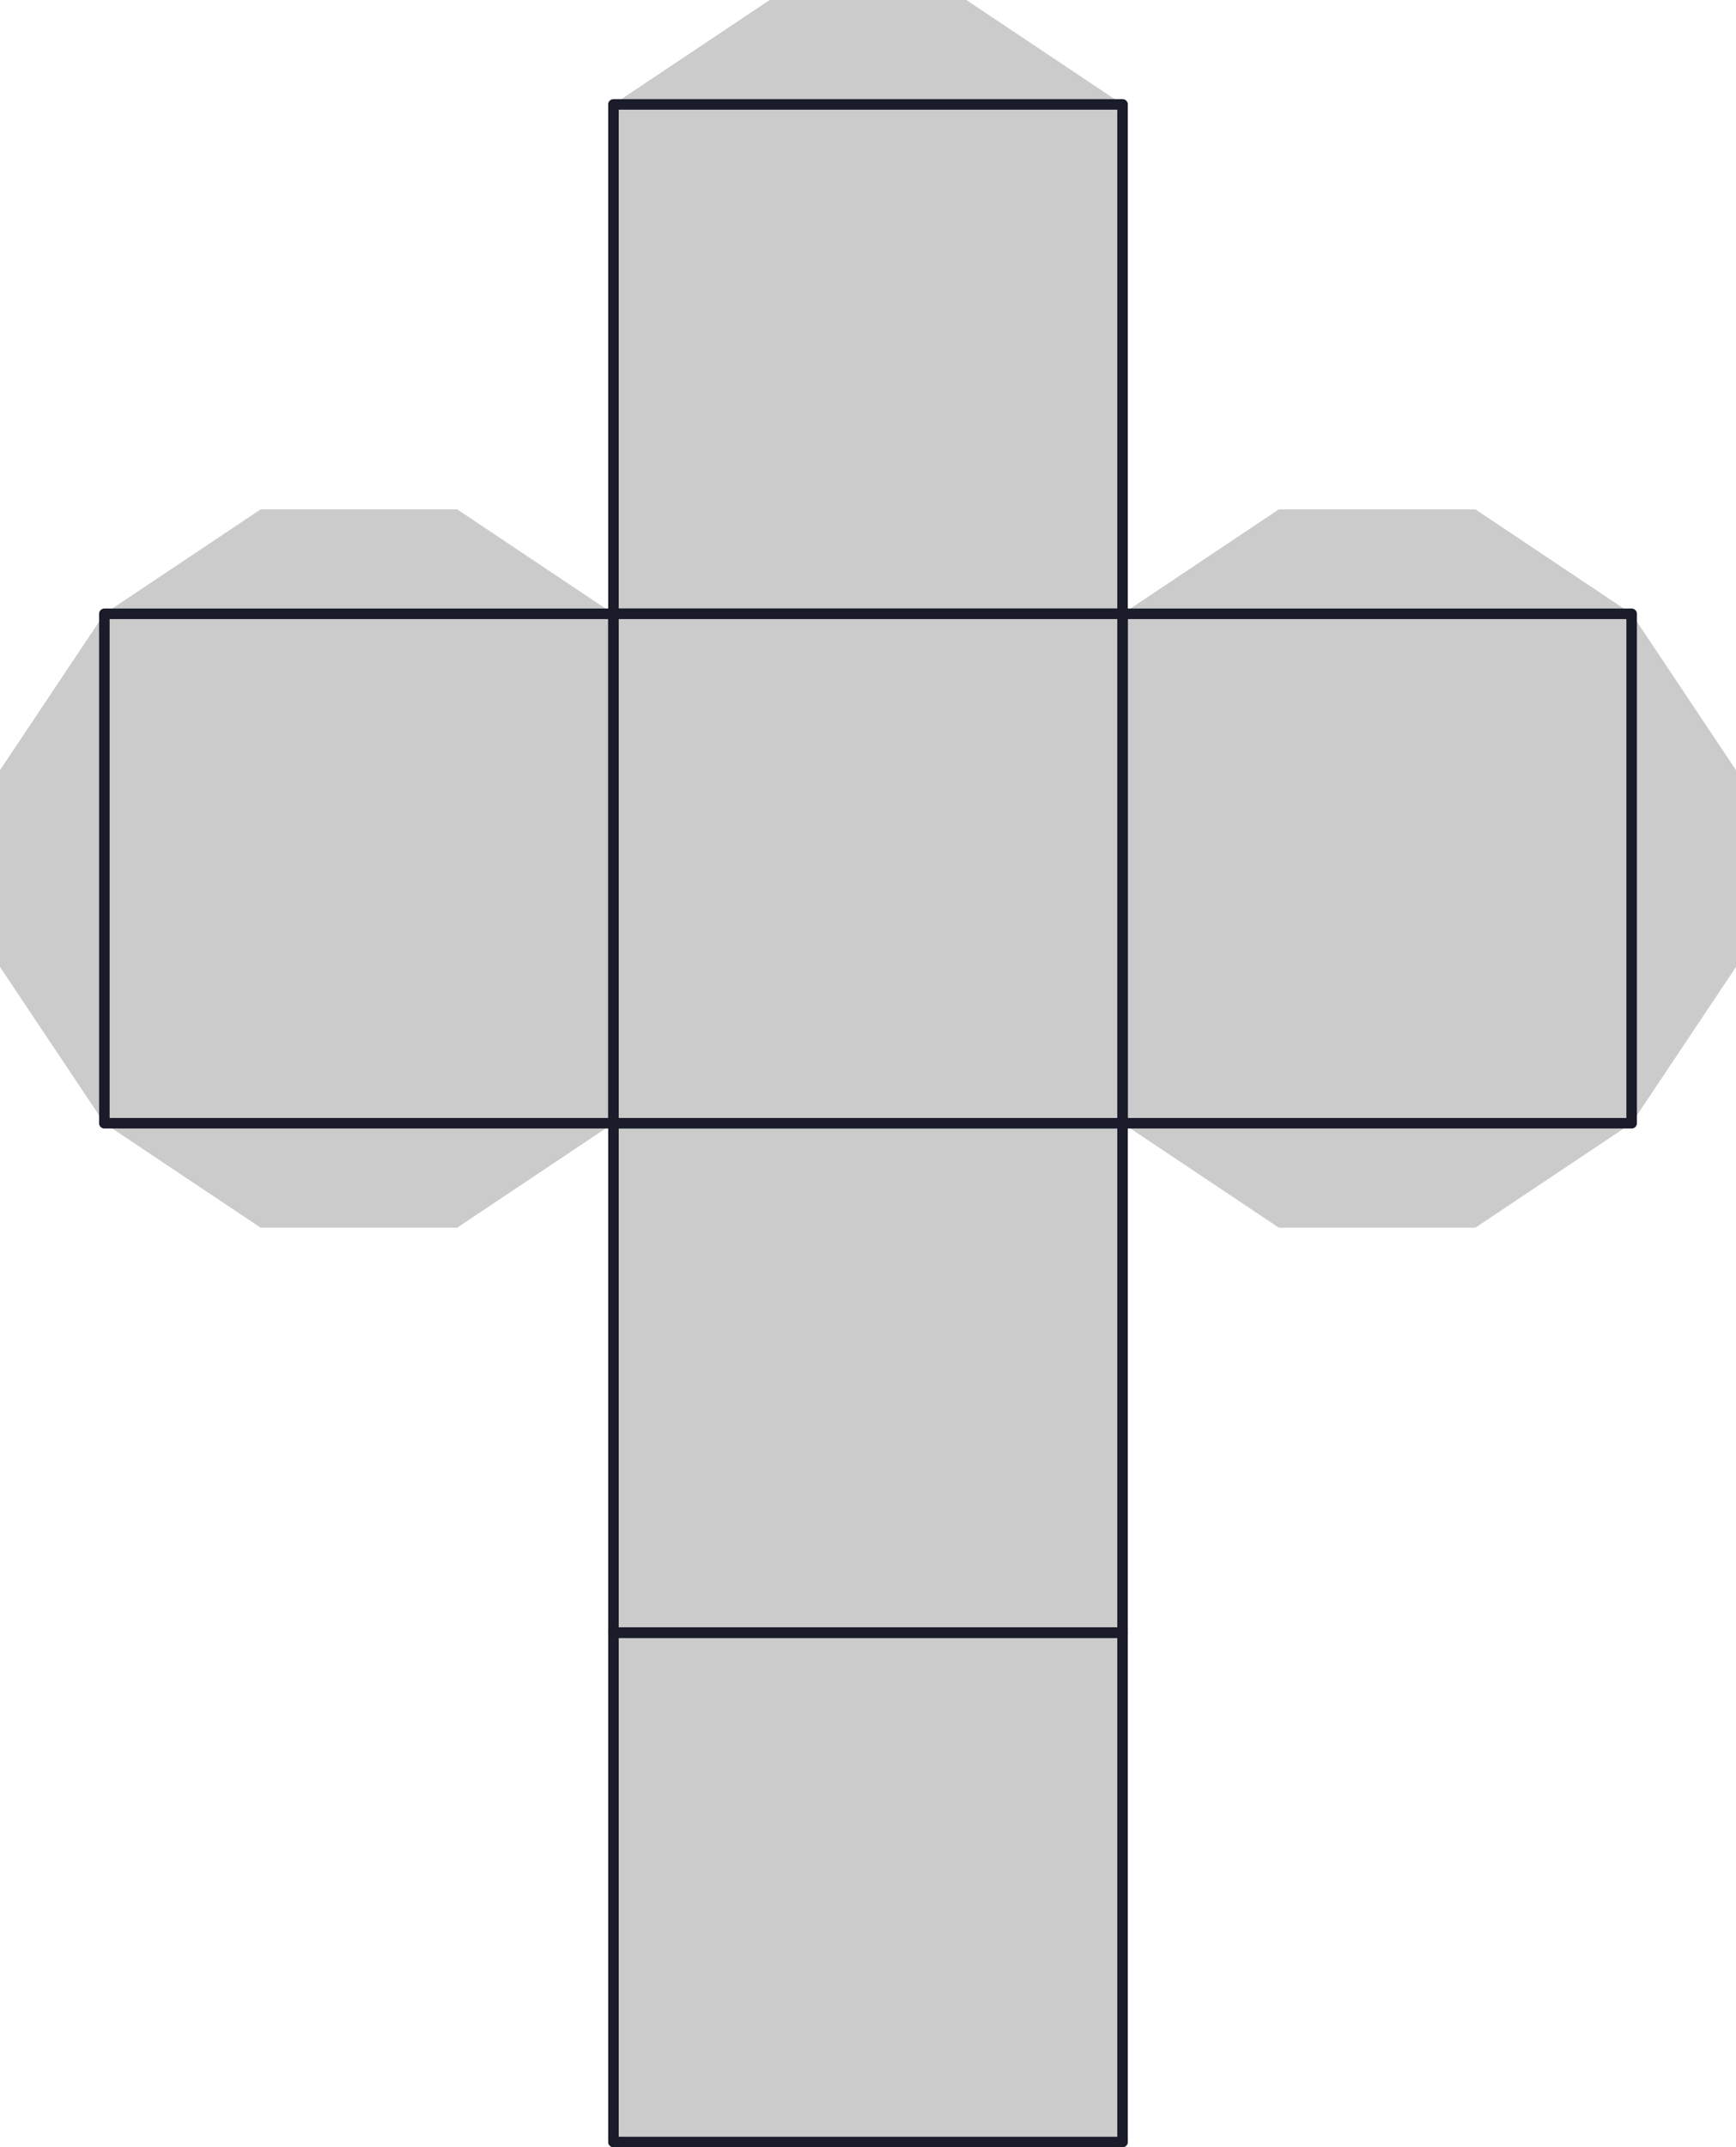 <?xml version="1.0" encoding="UTF-8" standalone="no"?>
<!-- Created with Inkscape (http://www.inkscape.org/) -->

<svg
   width="340.995mm"
   height="421.533mm"
   viewBox="0 0 340.995 421.533"
   version="1.1"
   id="svg5"
   xml:space="preserve"
   inkscape:version="1.2.2 (b0a8486, 2022-12-01)"
   sodipodi:docname="dieTemplate.svg"
   xmlns:inkscape="http://www.inkscape.org/namespaces/inkscape"
   xmlns:sodipodi="http://sodipodi.sourceforge.net/DTD/sodipodi-0.dtd"
   xmlns="http://www.w3.org/2000/svg"
   xmlns:svg="http://www.w3.org/2000/svg"><sodipodi:namedview
     id="namedview7"
     pagecolor="#ffffff"
     bordercolor="#666666"
     borderopacity="1.0"
     inkscape:showpageshadow="2"
     inkscape:pageopacity="0.0"
     inkscape:pagecheckerboard="0"
     inkscape:deskcolor="#d1d1d1"
     inkscape:document-units="mm"
     showgrid="false"
     inkscape:zoom="0.55244701"
     inkscape:cx="676.988"
     inkscape:cy="723.14628"
     inkscape:window-width="1861"
     inkscape:window-height="1027"
     inkscape:window-x="59"
     inkscape:window-y="25"
     inkscape:window-maximized="1"
     inkscape:current-layer="layer1" /><defs
     id="defs2" /><g
     inkscape:label="Layer 1"
     inkscape:groupmode="layer"
     id="layer1"
     transform="translate(845.627,-535.092)"><g
       id="g3549"><g
         id="g3526"
         style="fill:#cbcbcb;fill-opacity:1"><rect
           style="fill:#cbcbcb;fill-opacity:1;stroke:none;stroke-width:2.071;stroke-linejoin:round;paint-order:markers stroke fill;stop-color:#000000"
           id="rect234-3"
           width="100"
           height="100"
           x="-725.129"
           y="655.589" /><rect
           style="fill:#cbcbcb;fill-opacity:1;stroke:none;stroke-width:2.071;stroke-linejoin:round;paint-order:markers stroke fill;stop-color:#000000"
           id="rect234-3-5"
           width="100"
           height="100"
           x="-725.129"
           y="555.589" /><rect
           style="fill:#cbcbcb;fill-opacity:1;stroke:none;stroke-width:2.071;stroke-linejoin:round;paint-order:markers stroke fill;stop-color:#000000"
           id="rect234-3-7"
           width="100"
           height="100"
           x="-825.129"
           y="655.589" /><rect
           style="fill:#cbcbcb;fill-opacity:1;stroke:none;stroke-width:2.071;stroke-linejoin:round;paint-order:markers stroke fill;stop-color:#000000"
           id="rect234-3-6"
           width="100"
           height="100"
           x="-625.129"
           y="655.589" /><path
           id="rect234-3-6-3"
           style="fill:#cbcbcb;fill-opacity:1;stroke-width:1.349;stroke-linejoin:round;paint-order:markers stroke fill;stop-color:#000000"
           d="m -525.129,655.589 20.498,30.688 v 38.625 l -20.498,30.688 z"
           sodipodi:nodetypes="ccccc" /><path
           id="rect234-3-6-3-6"
           style="fill:#cbcbcb;fill-opacity:1;stroke-width:1.349;stroke-linejoin:round;paint-order:markers stroke fill;stop-color:#000000"
           d="m -825.129,755.589 -20.498,-30.688 v -38.625 l 20.498,-30.688 z"
           sodipodi:nodetypes="ccccc" /><path
           id="rect234-3-6-3-0"
           style="fill:#cbcbcb;fill-opacity:1;stroke-width:1.349;stroke-linejoin:round;paint-order:markers stroke fill;stop-color:#000000"
           d="m -825.129,655.589 30.688,-20.498 h 38.625 l 30.688,20.498 z"
           sodipodi:nodetypes="ccccc" /><path
           id="rect234-3-6-3-3"
           style="fill:#cbcbcb;fill-opacity:1;stroke-width:1.349;stroke-linejoin:round;paint-order:markers stroke fill;stop-color:#000000"
           d="m -725.129,755.589 -30.688,20.498 h -38.625 l -30.688,-20.498 z"
           sodipodi:nodetypes="ccccc" /><path
           id="rect234-3-6-3-2"
           style="fill:#cbcbcb;fill-opacity:1;stroke-width:1.349;stroke-linejoin:round;paint-order:markers stroke fill;stop-color:#000000"
           d="m -525.129,755.589 -30.688,20.498 h -38.625 l -30.688,-20.498 z"
           sodipodi:nodetypes="ccccc" /><path
           id="rect234-3-6-3-69"
           style="fill:#cbcbcb;fill-opacity:1;stroke-width:1.349;stroke-linejoin:round;paint-order:markers stroke fill;stop-color:#000000"
           d="m -625.129,655.589 30.688,-20.498 h 38.625 l 30.688,20.498 z"
           sodipodi:nodetypes="ccccc" /><path
           id="rect234-3-6-3-4"
           style="fill:#cbcbcb;fill-opacity:1;stroke-width:1.349;stroke-linejoin:round;paint-order:markers stroke fill;stop-color:#000000"
           d="m -725.129,555.589 30.688,-20.498 h 38.625 l 30.688,20.498 z"
           sodipodi:nodetypes="ccccc" /><rect
           style="fill:#cbcbcb;fill-opacity:1;stroke:none;stroke-width:2.071;stroke-linejoin:round;paint-order:markers stroke fill;stop-color:#000000"
           id="rect234-3-2"
           width="100"
           height="100"
           x="-725.129"
           y="755.589" /><rect
           style="fill:#cbcbcb;fill-opacity:1;stroke:none;stroke-width:2.071;stroke-linejoin:round;paint-order:markers stroke fill;stop-color:#000000"
           id="rect234-3-70"
           width="100"
           height="100"
           x="-725.129"
           y="855.589" /></g><g
         id="g3496"><rect
           style="fill:none;fill-opacity:1;stroke:#1a1c2a;stroke-width:2.071;stroke-linejoin:round;stroke-opacity:1;paint-order:markers stroke fill;stop-color:#000000"
           id="rect3478"
           width="100"
           height="100"
           x="-725.129"
           y="655.589" /><rect
           style="fill:none;fill-opacity:1;stroke:#1a1c2a;stroke-width:2.071;stroke-linejoin:round;stroke-opacity:1;paint-order:markers stroke fill;stop-color:#000000"
           id="rect3480"
           width="100"
           height="100"
           x="-725.129"
           y="555.589" /><rect
           style="fill:none;fill-opacity:1;stroke:#1a1c2a;stroke-width:2.071;stroke-linejoin:round;stroke-opacity:1;paint-order:markers stroke fill;stop-color:#000000"
           id="rect3482"
           width="100"
           height="100"
           x="-825.129"
           y="655.589" /><rect
           style="fill:none;fill-opacity:1;stroke:#1a1c2a;stroke-width:2.071;stroke-linejoin:round;stroke-opacity:1;paint-order:markers stroke fill;stop-color:#000000"
           id="rect3484"
           width="100"
           height="100"
           x="-625.129"
           y="655.589" /><rect
           style="fill:none;fill-opacity:1;stroke:#1a1c2a;stroke-width:2.071;stroke-linejoin:round;stroke-opacity:1;paint-order:markers stroke fill;stop-color:#000000"
           id="rect3486"
           width="100"
           height="100"
           x="-725.129"
           y="755.589" /><rect
           style="fill:none;fill-opacity:1;stroke:#1a1c2a;stroke-width:2.071;stroke-linejoin:round;stroke-opacity:1;paint-order:markers stroke fill;stop-color:#000000"
           id="rect3488"
           width="100"
           height="100"
           x="-725.129"
           y="855.589" /></g></g></g></svg>
